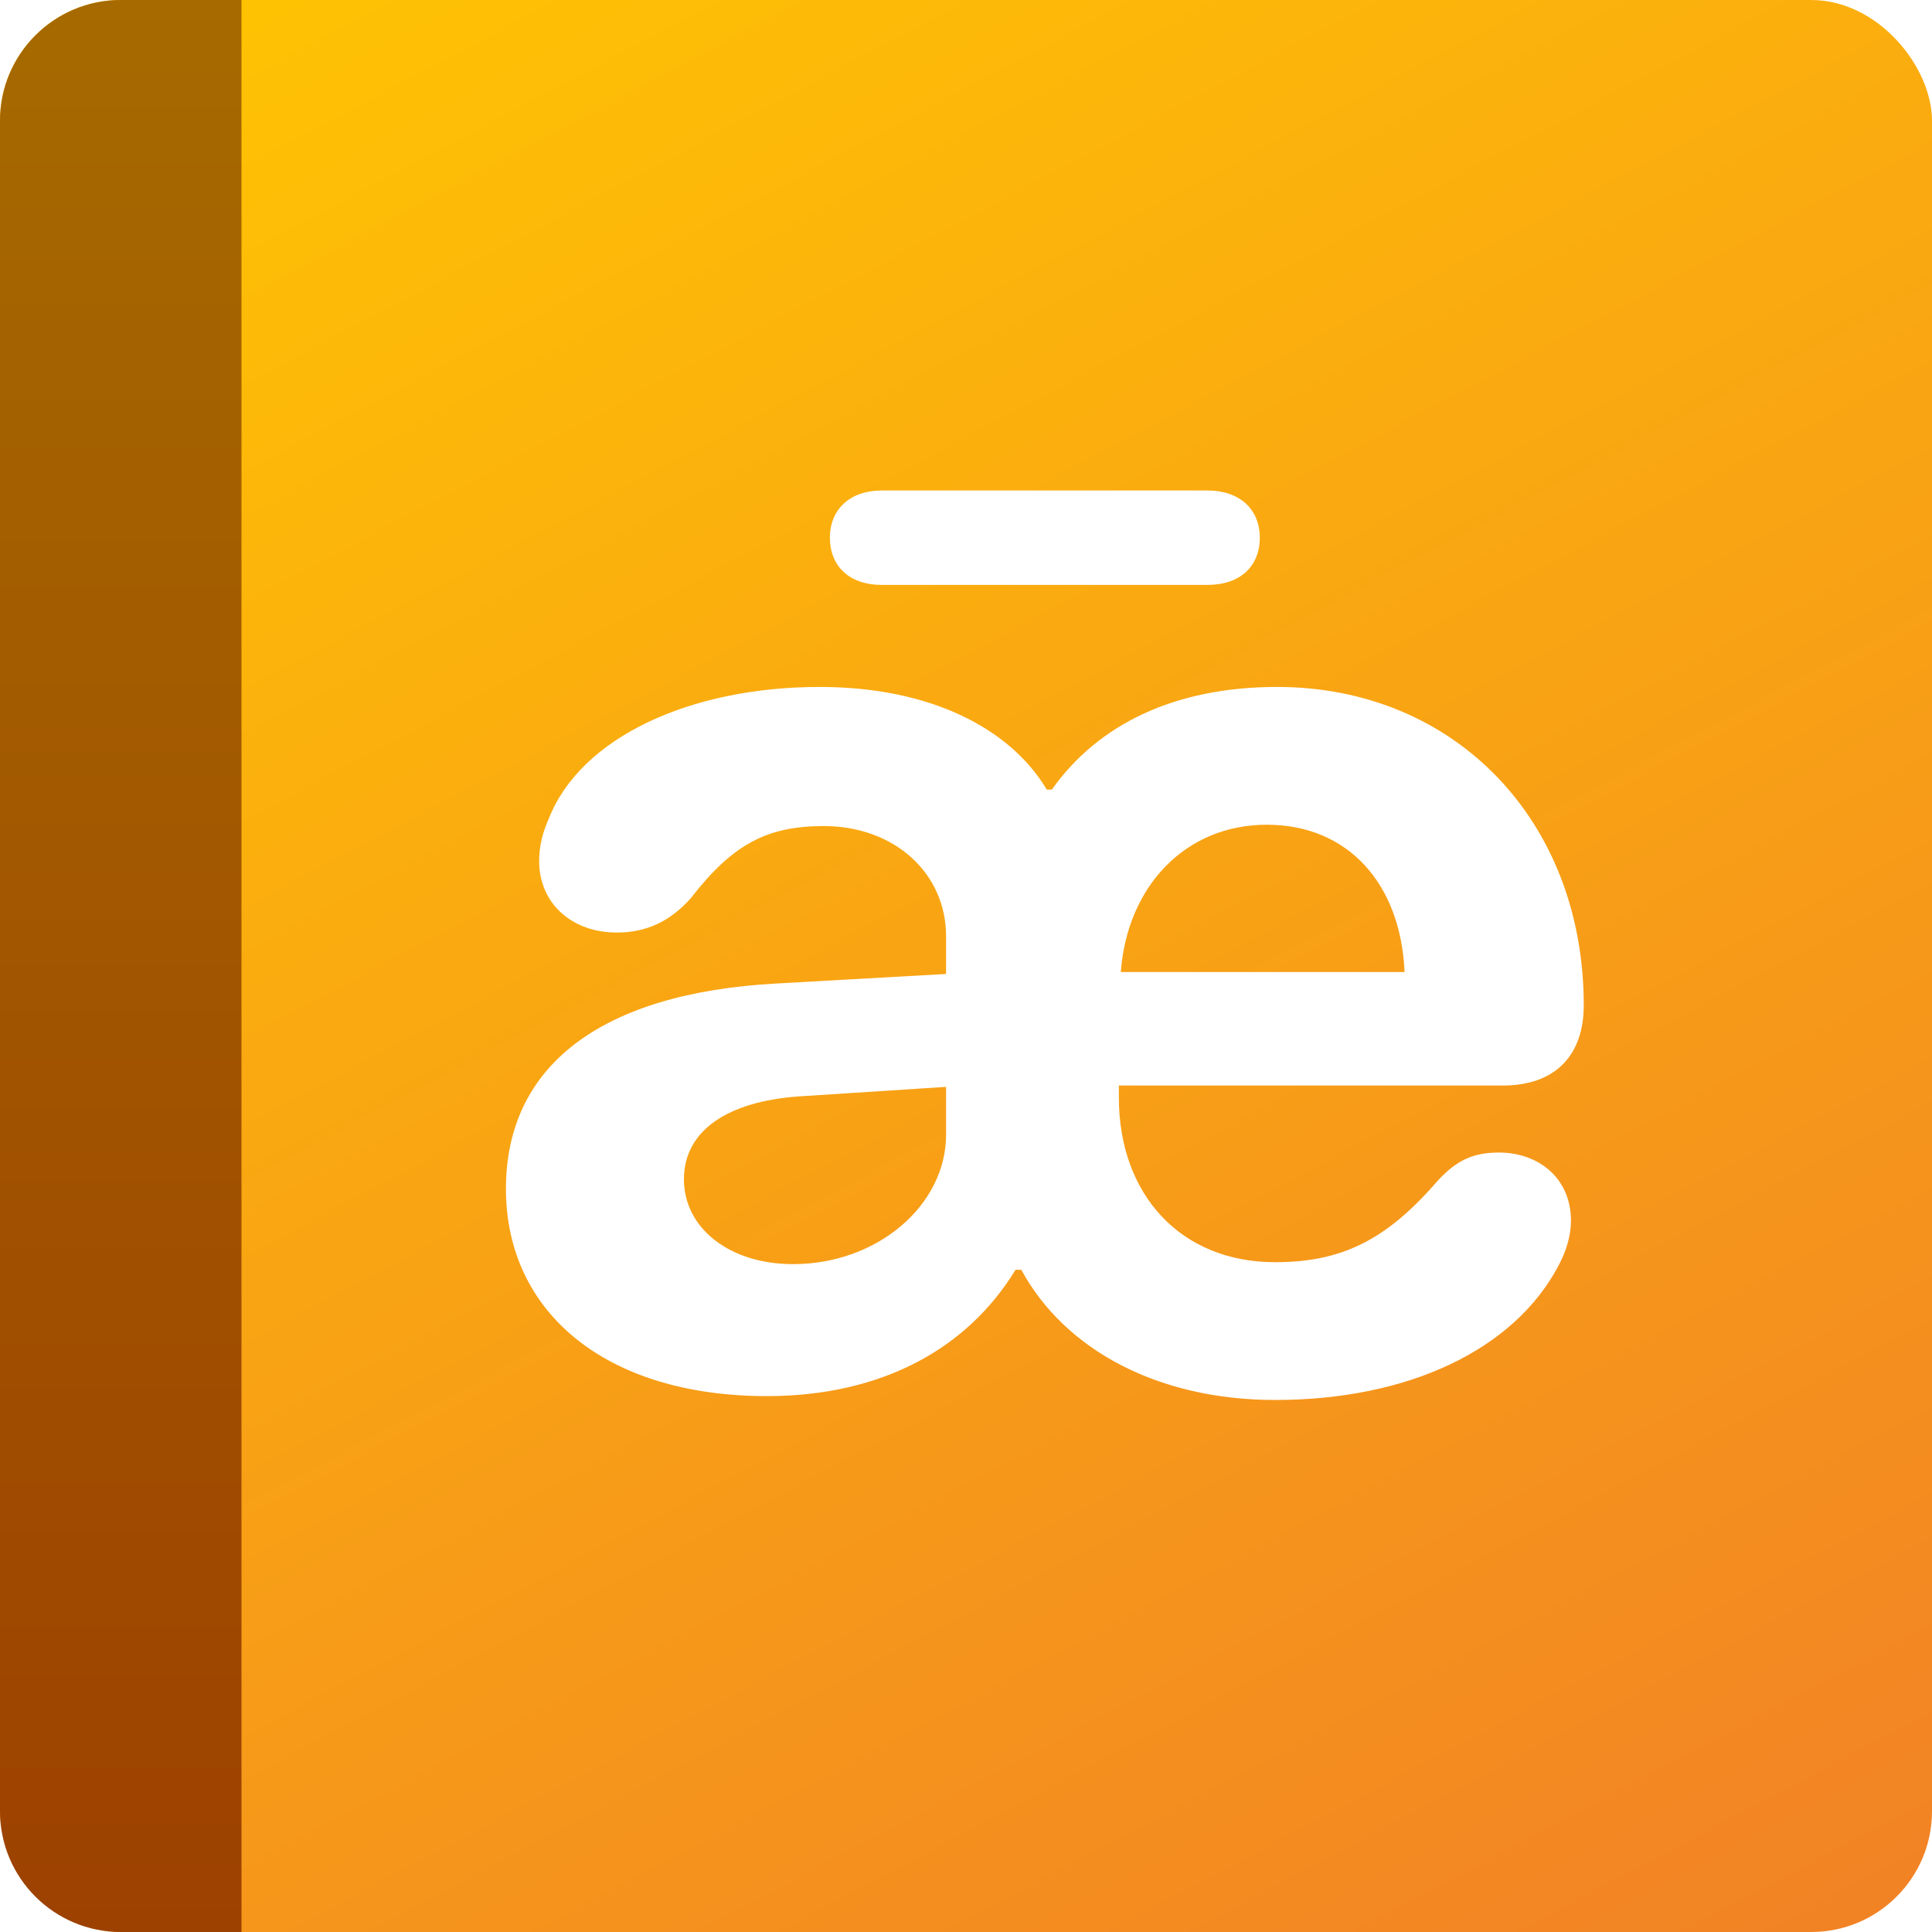 <svg width="16" height="16" viewBox="0 0 16 16" fill="none" xmlns="http://www.w3.org/2000/svg">
<g clip-path="url(#clip0_2018_190)">
<rect x="3.8147e-06" width="16" height="16" rx="1" fill="url(#paint0_linear_2018_190)"/>
<path d="M3.8147e-06 1C3.8147e-06 0.448 0.448 0 1 0H2V16H1C0.448 16 3.8147e-06 15.552 3.8147e-06 15V1Z" fill="url(#paint1_linear_2018_190)"/>
<g filter="url(#filter0_d_2018_190)">
<path d="M7.301 4.344C7.037 4.344 6.873 4.191 6.873 3.953C6.873 3.716 7.042 3.562 7.301 3.562H10C10.264 3.562 10.433 3.716 10.433 3.953C10.433 4.191 10.269 4.344 10 4.344H7.301ZM6.351 11.062C5.014 11.062 4.19 10.365 4.19 9.346C4.19 8.326 4.977 7.724 6.43 7.645L7.835 7.566V7.254C7.835 6.731 7.407 6.341 6.821 6.341C6.351 6.341 6.065 6.494 5.722 6.937C5.553 7.127 5.358 7.223 5.109 7.223C4.734 7.223 4.465 6.98 4.465 6.631C4.465 6.51 4.492 6.399 4.544 6.282C4.808 5.606 5.717 5.189 6.789 5.189C7.697 5.189 8.363 5.527 8.669 6.039H8.711C9.092 5.501 9.725 5.189 10.576 5.189C12.049 5.189 13.116 6.298 13.116 7.825C13.116 8.247 12.873 8.49 12.445 8.49H9.266V8.59C9.266 9.393 9.778 9.953 10.56 9.953C11.12 9.953 11.489 9.763 11.912 9.272C12.07 9.103 12.208 9.045 12.414 9.045C12.741 9.045 13.01 9.256 13.01 9.61C13.01 9.731 12.973 9.858 12.905 9.985C12.535 10.682 11.658 11.094 10.56 11.094C9.588 11.094 8.817 10.677 8.458 10.016H8.41C8.014 10.666 7.306 11.062 6.351 11.062ZM9.282 7.55H11.632C11.6 6.816 11.162 6.33 10.491 6.33C9.82 6.33 9.335 6.837 9.282 7.55ZM6.567 9.969C7.27 9.969 7.835 9.478 7.835 8.897V8.501L6.615 8.58C6.023 8.622 5.664 8.865 5.664 9.266C5.664 9.673 6.044 9.969 6.567 9.969Z" fill="white"/>
</g>
</g>
<defs>
<filter id="filter0_d_2018_190" x="3.69" y="3.562" width="9.926" height="8.531" filterUnits="userSpaceOnUse" color-interpolation-filters="sRGB">
<feFlood flood-opacity="0" result="BackgroundImageFix"/>
<feColorMatrix in="SourceAlpha" type="matrix" values="0 0 0 0 0 0 0 0 0 0 0 0 0 0 0 0 0 0 127 0" result="hardAlpha"/>
<feOffset dy="0.5"/>
<feGaussianBlur stdDeviation="0.25"/>
<feComposite in2="hardAlpha" operator="out"/>
<feColorMatrix type="matrix" values="0 0 0 0 0 0 0 0 0 0 0 0 0 0 0 0 0 0 0.1 0"/>
<feBlend mode="normal" in2="BackgroundImageFix" result="effect1_dropShadow_2018_190"/>
<feBlend mode="normal" in="SourceGraphic" in2="effect1_dropShadow_2018_190" result="shape"/>
</filter>
<linearGradient id="paint0_linear_2018_190" x1="3.048" y1="-1.143" x2="12.762" y2="17.143" gradientUnits="userSpaceOnUse">
<stop stop-color="#FFC402"/>
<stop offset="1" stop-color="#F28325"/>
</linearGradient>
<linearGradient id="paint1_linear_2018_190" x1="1" y1="0" x2="1" y2="16" gradientUnits="userSpaceOnUse">
<stop stop-color="#A66A00"/>
<stop offset="1" stop-color="#9D4100"/>
</linearGradient>
<clipPath id="clip0_2018_190">
<rect width="16" height="16" fill="white"/>
</clipPath>
</defs>
</svg>
